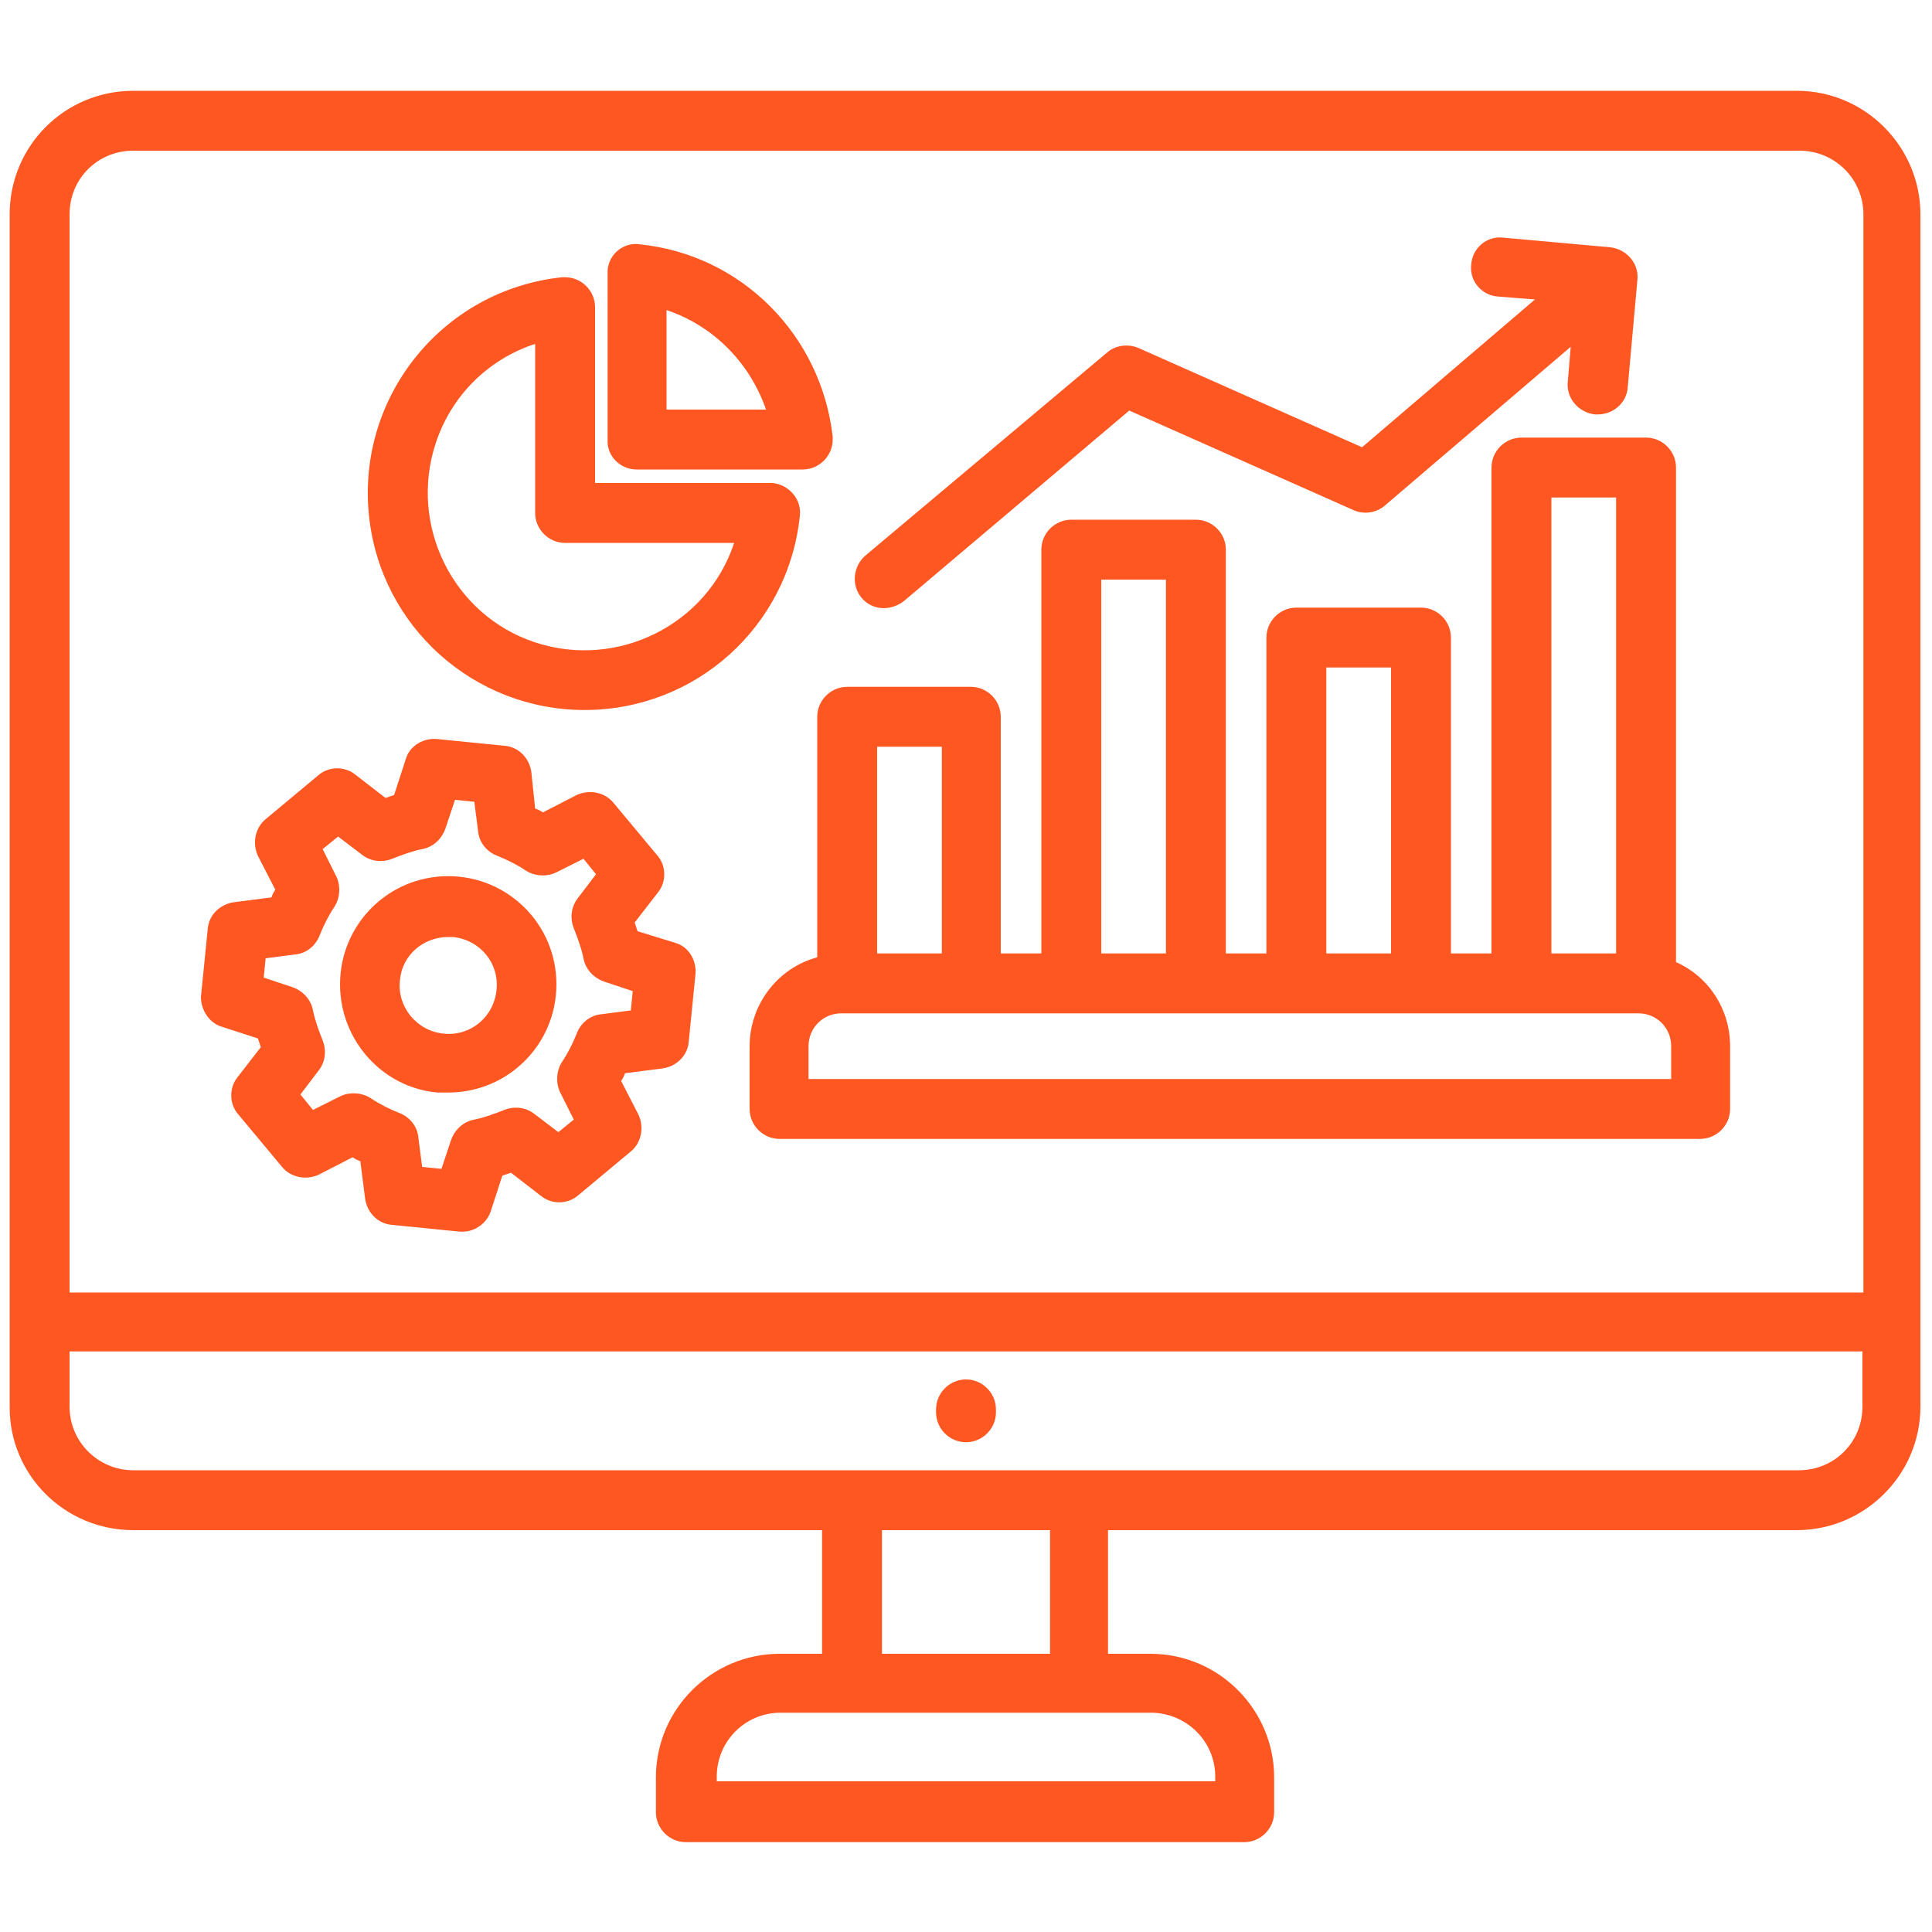 <?xml version="1.0" encoding="UTF-8"?>
<!-- Generator: Adobe Illustrator 28.2.0, SVG Export Plug-In . SVG Version: 6.00 Build 0)  -->
<svg xmlns="http://www.w3.org/2000/svg" xmlns:xlink="http://www.w3.org/1999/xlink" version="1.1" id="Layer_1" x="0px" y="0px" viewBox="0 0 200 200" style="enable-background:new 0 0 200 200;" xml:space="preserve">
<style type="text/css">
	.st0{fill:#FF5722;}
</style>
<path class="st0" d="M13.8,158.4h71.3v12.8h-4.4c-7,0-12.8,5.7-12.8,12.8v3.6c0,1.7,1.4,3.1,3.1,3.1h57.8c1.7,0,3.1-1.4,3.1-3.1  v-3.6c0-7-5.7-12.8-12.8-12.8h-4.4v-12.8h71.3c7,0,12.8-5.7,12.8-12.8V22.2c0-7-5.7-12.8-12.8-12.8H13.8C6.7,9.4,1,15.1,1,22.2  v123.5C1,152.7,6.7,158.4,13.8,158.4z M125.8,183.9v0.5H74.2v-0.5c0-3.6,2.9-6.6,6.6-6.6h38.5C122.9,177.4,125.8,180.3,125.8,183.9  L125.8,183.9z M108.7,171.2H91.3v-12.8h17.4V171.2z M186.2,152.2H13.8c-3.6,0-6.6-2.9-6.6-6.6v-5.7h185.6v5.7  C192.8,149.3,189.9,152.2,186.2,152.2z M13.8,15.6h172.5c3.6,0,6.6,2.9,6.6,6.6v111.6H7.2V22.2C7.2,18.5,10.1,15.6,13.8,15.6z   M103.1,145.9v0.3c0,1.7-1.4,3.1-3.1,3.1s-3.1-1.4-3.1-3.1v-0.3c0-1.7,1.4-3.1,3.1-3.1S103.1,144.2,103.1,145.9z M84.6,74.2v24.9  c-4.1,1.1-7,4.9-7,9.2v6.5c0,1.7,1.4,3.1,3.1,3.1H176c1.7,0,3.1-1.4,3.1-3.1v-6.5c0-3.8-2.2-7.2-5.6-8.7V48.4c0-1.7-1.4-3.1-3.1-3.1  h-12.9c-1.7,0-3.1,1.4-3.1,3.1v50.3h-4.2V66c0-1.7-1.4-3.1-3.1-3.1h-12.9c-1.7,0-3.1,1.4-3.1,3.1v32.7h-4.2V56.9  c0-1.7-1.4-3.1-3.1-3.1h-12.9c-1.7,0-3.1,1.4-3.1,3.1v41.8h-4.2V74.2c0-1.7-1.4-3.1-3.1-3.1H87.7C86,71.1,84.6,72.5,84.6,74.2  L84.6,74.2z M172.9,111.7H83.7v-3.4c0-1.9,1.5-3.4,3.4-3.4h82.5c1.9,0,3.4,1.5,3.4,3.4V111.7z M160.6,51.5h6.7v47.2h-6.7V51.5z   M137.3,69.1h6.7v29.6h-6.7V69.1z M114,60h6.7v38.7H114V60z M97.5,77.3v21.4h-6.7V77.3H97.5z M89.2,61.9c-1.1-1.3-0.9-3.3,0.4-4.4  l25-21c0.9-0.8,2.2-0.9,3.2-0.5L141,46.3L158.9,31l-3.8-0.3c-1.7-0.1-3-1.6-2.8-3.3c0.1-1.7,1.6-3,3.3-2.8c0,0,0,0,0,0l11.1,1  c1.7,0.2,3,1.7,2.8,3.4c0,0,0,0,0,0l-1,11.1c-0.1,1.6-1.5,2.8-3.1,2.8c-0.1,0-0.2,0-0.3,0c-1.7-0.2-3-1.7-2.8-3.4c0,0,0,0,0,0  l0.3-3.6l-19.2,16.4c-0.9,0.8-2.2,1-3.3,0.5l-23.2-10.3L93.6,62.2C92.2,63.3,90.3,63.2,89.2,61.9L89.2,61.9z M60.5,73.5  c11.5,0,21.1-8.6,22.3-20.1c0.2-1.7-1.1-3.2-2.8-3.4c-0.1,0-0.2,0-0.3,0H61.6V31.8c0-1.7-1.4-3.1-3.1-3.1c-0.1,0-0.2,0-0.3,0  C45.8,30,36.9,41.1,38.2,53.4C39.4,64.9,49.1,73.5,60.5,73.5L60.5,73.5z M55.4,35.6v17.5c0,1.7,1.4,3.1,3.1,3.1H76  c-2.8,8.5-12.1,13.1-20.6,10.3S42.3,54.4,45.1,45.9C46.7,41,50.5,37.2,55.4,35.6L55.4,35.6z M65.9,48.6h17.2c1.7,0,3.1-1.4,3.1-3.1  c0-0.1,0-0.2,0-0.3c-1.2-10.5-9.4-18.8-19.9-19.9C64.6,25,63,26.3,62.9,28c0,0.1,0,0.2,0,0.3v17.2C62.8,47.2,64.2,48.6,65.9,48.6z   M69,32.1c4.8,1.6,8.6,5.4,10.3,10.3H69V32.1z M23,106.3l3.7,1.2c0.1,0.3,0.2,0.6,0.3,0.9l-2.4,3.1c-0.9,1.1-0.9,2.8,0.1,3.9  l4.5,5.4c0.9,1.1,2.5,1.4,3.8,0.8l3.5-1.8c0.3,0.2,0.5,0.3,0.8,0.4l0.5,3.9c0.2,1.4,1.3,2.6,2.8,2.7l7,0.7c0.1,0,0.2,0,0.3,0  c1.3,0,2.5-0.9,2.9-2.1l1.2-3.7c0.3-0.1,0.6-0.2,0.9-0.3l3.1,2.4c1.1,0.9,2.8,0.9,3.9-0.1l5.4-4.5c1.1-0.9,1.4-2.5,0.8-3.8l-1.8-3.5  c0.2-0.3,0.3-0.5,0.4-0.8l3.9-0.5c1.4-0.2,2.6-1.3,2.7-2.8l0.7-7c0.1-1.4-0.7-2.8-2.1-3.2L66,96.4c-0.1-0.3-0.2-0.6-0.3-0.9l2.4-3.1  c0.9-1.1,0.9-2.8-0.1-3.9l-4.5-5.4c-0.9-1.1-2.5-1.4-3.8-0.8l-3.5,1.8c-0.3-0.2-0.5-0.3-0.8-0.4L55,79.9c-0.2-1.4-1.3-2.6-2.8-2.7  l-7-0.7c-1.4-0.1-2.8,0.7-3.2,2.1l-1.2,3.7c-0.3,0.1-0.6,0.2-0.9,0.3l-3.1-2.4c-1.1-0.9-2.8-0.9-3.9,0.1l-5.4,4.5  c-1.1,0.9-1.4,2.5-0.8,3.8l1.8,3.5c-0.2,0.3-0.3,0.5-0.4,0.8l-3.9,0.5c-1.4,0.2-2.6,1.3-2.7,2.8l-0.7,7  C20.8,104.5,21.6,105.9,23,106.3L23,106.3z M27.5,99.2l3.1-0.4c1.1-0.1,2.1-0.9,2.5-2c0.4-1,0.9-2,1.5-2.9c0.6-0.9,0.7-2.2,0.2-3.2  l-1.4-2.8l1.6-1.3l2.5,1.9c0.9,0.7,2.1,0.8,3.1,0.4c1-0.4,2.1-0.8,3.1-1c1.1-0.2,2-1,2.4-2.1l1-3l2,0.2l0.4,3.1  c0.1,1.1,0.9,2.1,2,2.5c1,0.4,2,0.9,2.9,1.5c0.9,0.6,2.2,0.7,3.2,0.2l2.8-1.4l1.3,1.6l-1.9,2.5c-0.7,0.9-0.8,2.1-0.4,3.1  c0.4,1,0.8,2.1,1,3.1c0.2,1.1,1,2,2.1,2.4l3,1l-0.2,2l-3.1,0.4c-1.1,0.1-2.1,0.9-2.5,2c-0.4,1-0.9,2-1.5,2.9  c-0.6,0.9-0.7,2.2-0.2,3.2l1.4,2.8l-1.6,1.3l-2.5-1.9c-0.9-0.7-2.1-0.8-3.1-0.4c-1,0.4-2.1,0.8-3.1,1c-1.1,0.2-2,1-2.4,2.1l-1,3  l-2-0.2l-0.4-3.1c-0.1-1.1-0.9-2.1-2-2.5c-1-0.4-2-0.9-2.9-1.5c-0.9-0.6-2.2-0.7-3.2-0.2l-2.8,1.4l-1.3-1.6l1.9-2.5  c0.7-0.9,0.8-2.1,0.4-3.1c-0.4-1-0.8-2.1-1-3.1c-0.2-1.1-1-2-2.1-2.4l-3-1L27.5,99.2z M45.3,113.1c0.4,0,0.7,0,1.1,0  c6.2,0,11.2-5,11.2-11.2c0-6.2-5-11.2-11.2-11.2c-6.2,0-11.2,5-11.2,11.2C35.2,107.7,39.6,112.6,45.3,113.1z M41.4,101.5  c0.2-2.6,2.4-4.5,5-4.5c0.2,0,0.3,0,0.5,0c2.8,0.3,4.8,2.7,4.5,5.5c-0.3,2.8-2.7,4.8-5.5,4.5C43.1,106.7,41.1,104.2,41.4,101.5  L41.4,101.5z"></path>
</svg>
